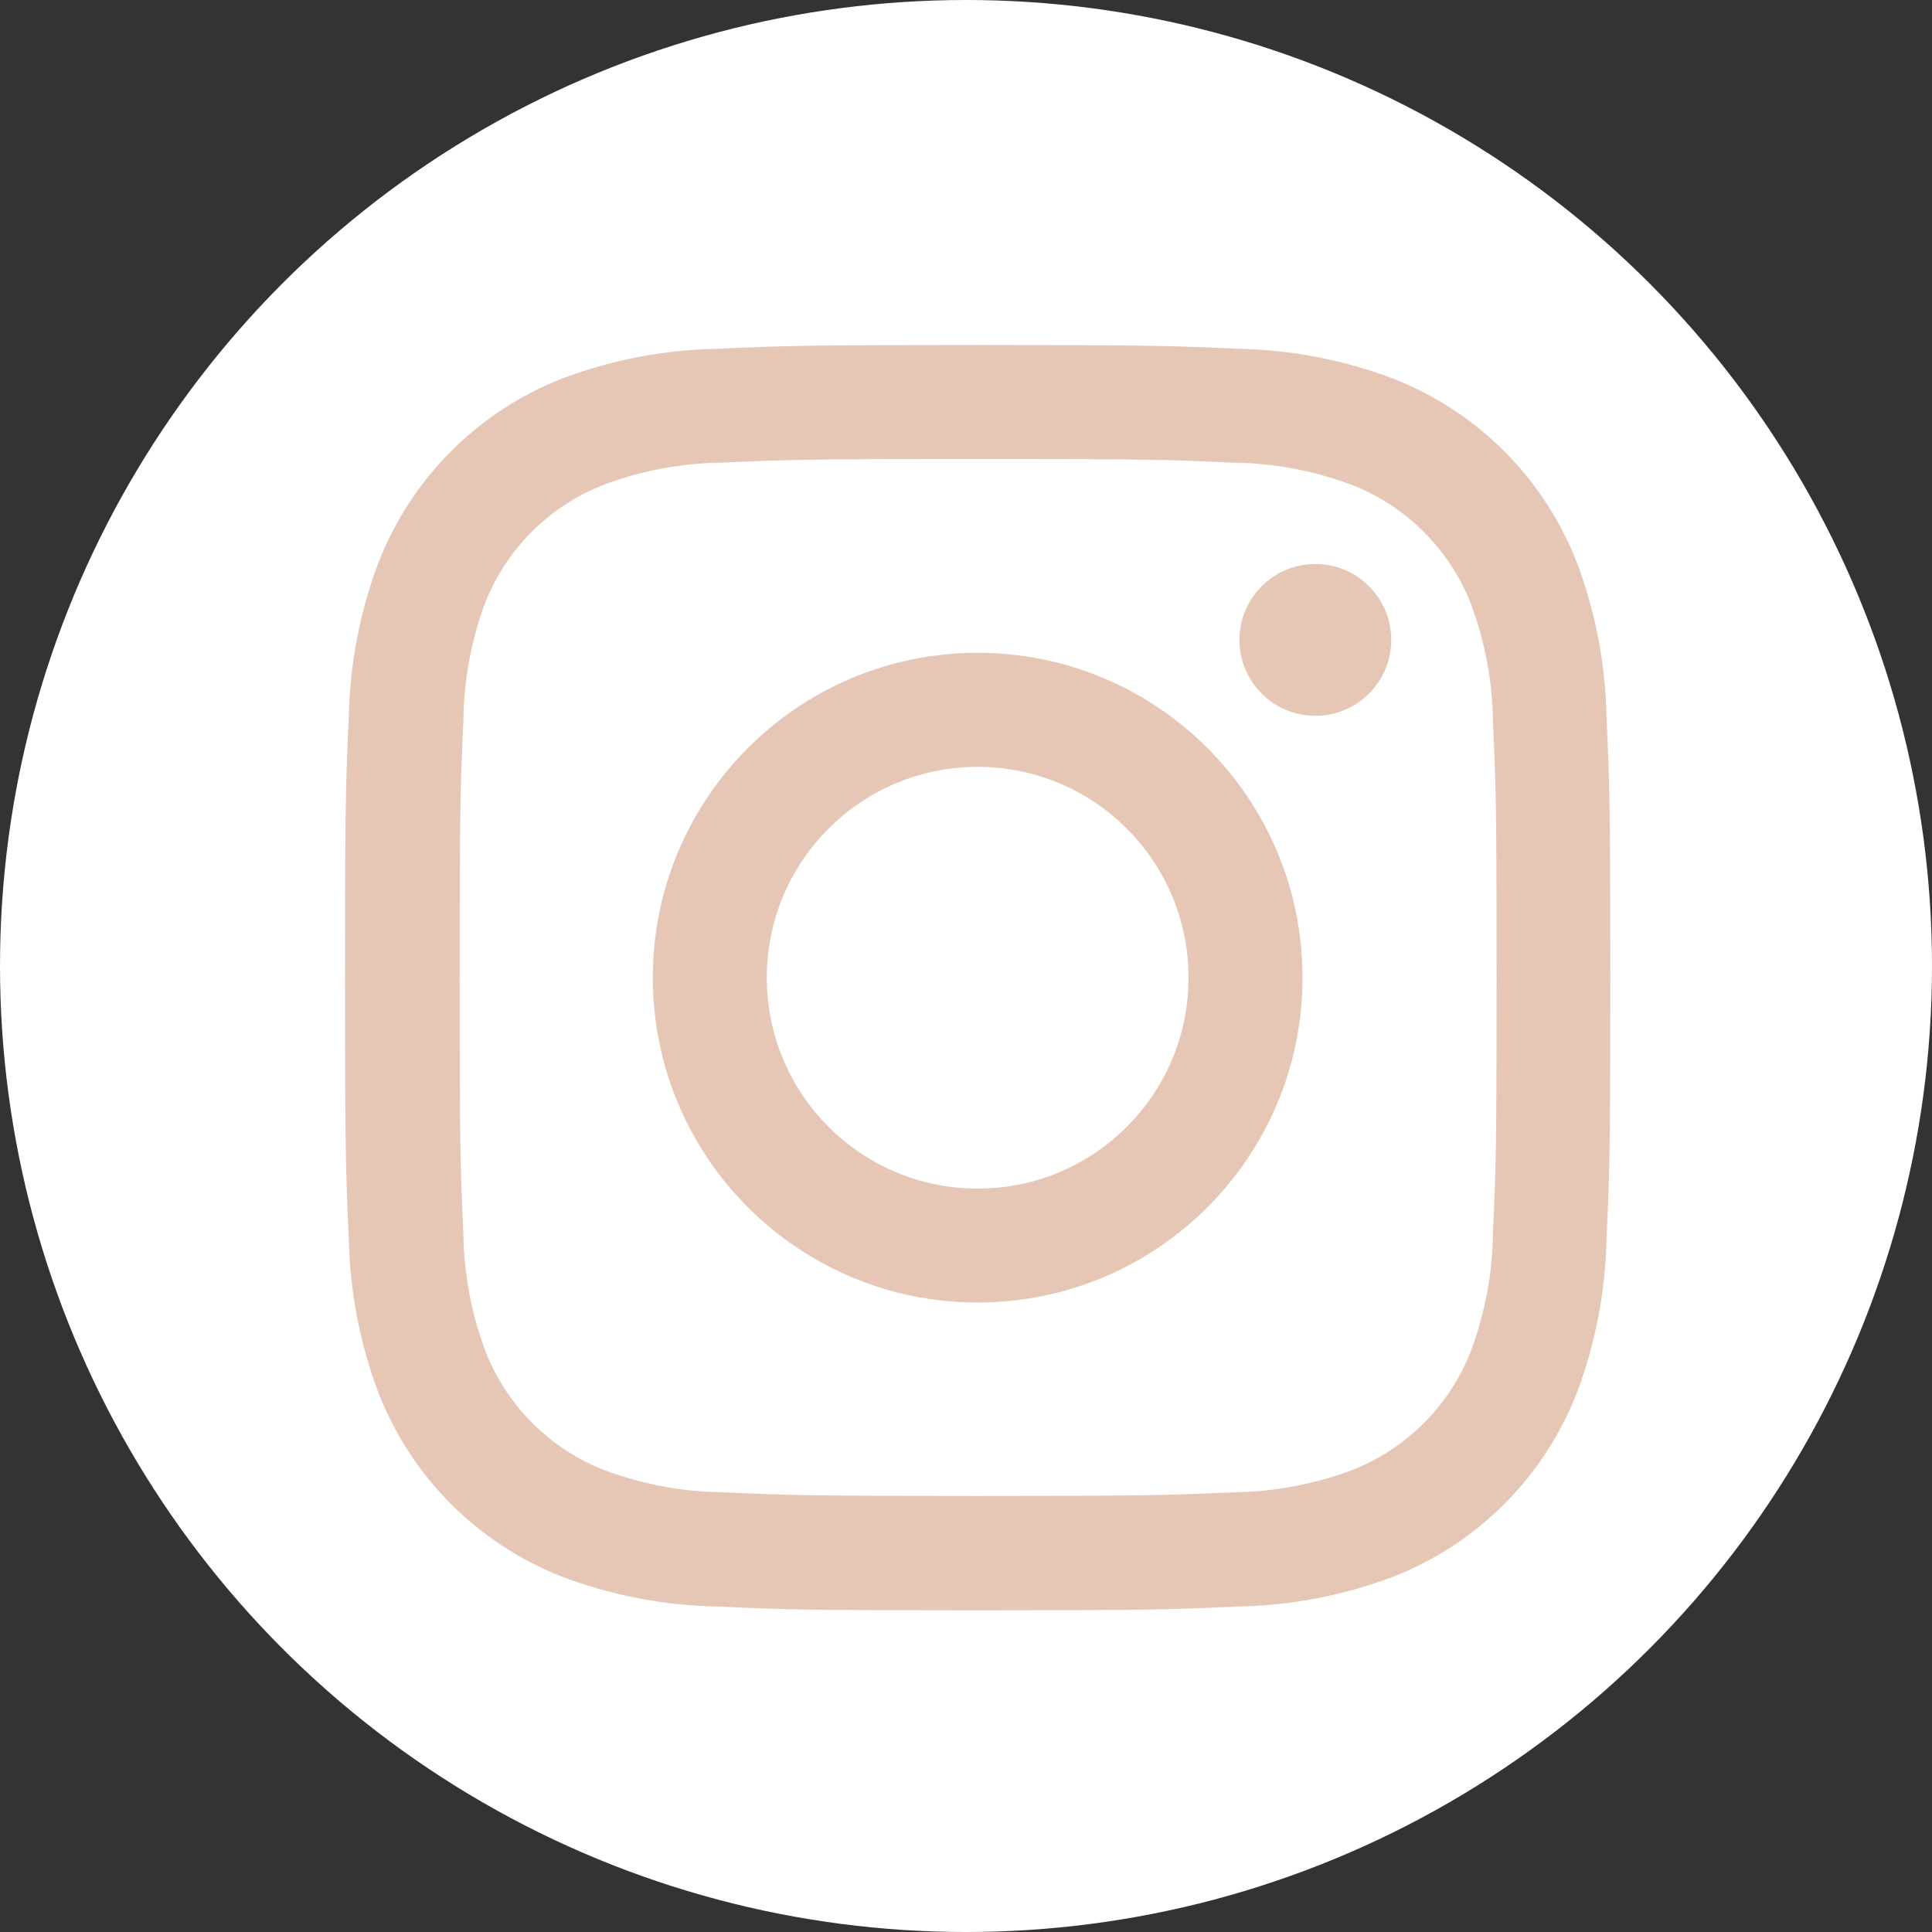 <?xml version="1.0" encoding="utf-8"?>
<!-- Generator: Adobe Illustrator 22.1.0, SVG Export Plug-In . SVG Version: 6.00 Build 0)  -->
<svg version="1.1" xmlns="http://www.w3.org/2000/svg" xmlns:xlink="http://www.w3.org/1999/xlink" x="0px" y="0px"
	 viewBox="0 0 28 28" style="enable-background:new 0 0 28 28;" xml:space="preserve">
<rect x="0" y="0" width="28" height="28" fill="#333333" stroke="none"/>
<style type="text/css">
	.st0{fill:#FFFFFF;}
	.st1{fill:#E6C7B6;}
</style>
<circle class="st0" cx="14" cy="14" r="14"/>
<path class="st1" d="M14.169,6.652c2.448,0,2.738,0.009,3.705,0.053c0.581,0.007,1.156,0.114,1.7,0.316
	c0.802,0.307,1.437,0.939,1.747,1.74c0.202,0.544,0.309,1.119,0.316,1.7c0.044,0.967,0.053,1.257,0.053,3.705
	s-0.009,2.738-0.053,3.705c-0.007,0.581-0.114,1.156-0.316,1.7c-0.309,0.8-0.94,1.431-1.74,1.74c-0.544,0.202-1.119,0.309-1.7,0.316
	c-0.967,0.044-1.257,0.053-3.705,0.053s-2.738-0.009-3.705-0.053c-0.581-0.007-1.156-0.114-1.7-0.316
	c-0.8-0.309-1.431-0.94-1.74-1.74c-0.202-0.544-0.309-1.119-0.316-1.7c-0.044-0.967-0.053-1.257-0.053-3.705
	s0.009-2.738,0.053-3.705c0.004-0.58,0.108-1.155,0.306-1.7c0.309-0.8,0.94-1.431,1.74-1.74c0.544-0.202,1.119-0.309,1.7-0.316
	c0.967-0.044,1.257-0.053,3.705-0.053 M14.166,5c-2.49,0-2.8,0.011-3.78,0.055C9.625,5.07,8.873,5.214,8.16,5.481
	C6.929,5.958,5.957,6.932,5.481,8.163C5.214,8.876,5.07,9.628,5.055,10.389C5.01,11.367,5,11.679,5,14.169s0.011,2.8,0.055,3.78
	c0.015,0.761,0.159,1.513,0.426,2.226c0.476,1.232,1.45,2.206,2.682,2.682c0.713,0.267,1.465,0.411,2.226,0.426
	c0.978,0.045,1.29,0.055,3.78,0.055s2.8-0.011,3.78-0.055c0.761-0.015,1.513-0.159,2.226-0.426c1.232-0.476,2.206-1.45,2.682-2.682
	c0.267-0.713,0.411-1.465,0.426-2.226c0.045-0.978,0.055-1.29,0.055-3.78s-0.011-2.8-0.055-3.78
	c-0.015-0.761-0.159-1.513-0.426-2.226c-0.476-1.232-1.45-2.206-2.682-2.682c-0.713-0.267-1.465-0.411-2.226-0.426
	C16.971,5.01,16.659,5,14.169,5H14.166z"/>
<path class="st1" d="M14.169,9.461c-2.6,0-4.708,2.108-4.708,4.708c0,2.6,2.108,4.708,4.708,4.708c2.6,0,4.708-2.108,4.708-4.708
	c0,0,0,0,0,0C18.877,11.569,16.769,9.461,14.169,9.461z M14.169,17.226c-1.688,0-3.056-1.368-3.056-3.056s1.368-3.056,3.056-3.056
	c1.688,0,3.056,1.368,3.056,3.056l0,0C17.225,15.858,15.857,17.226,14.169,17.226L14.169,17.226z"/>
<ellipse class="st1" cx="19.063" cy="9.274" rx="1.1" ry="1.1"/>
</svg>
